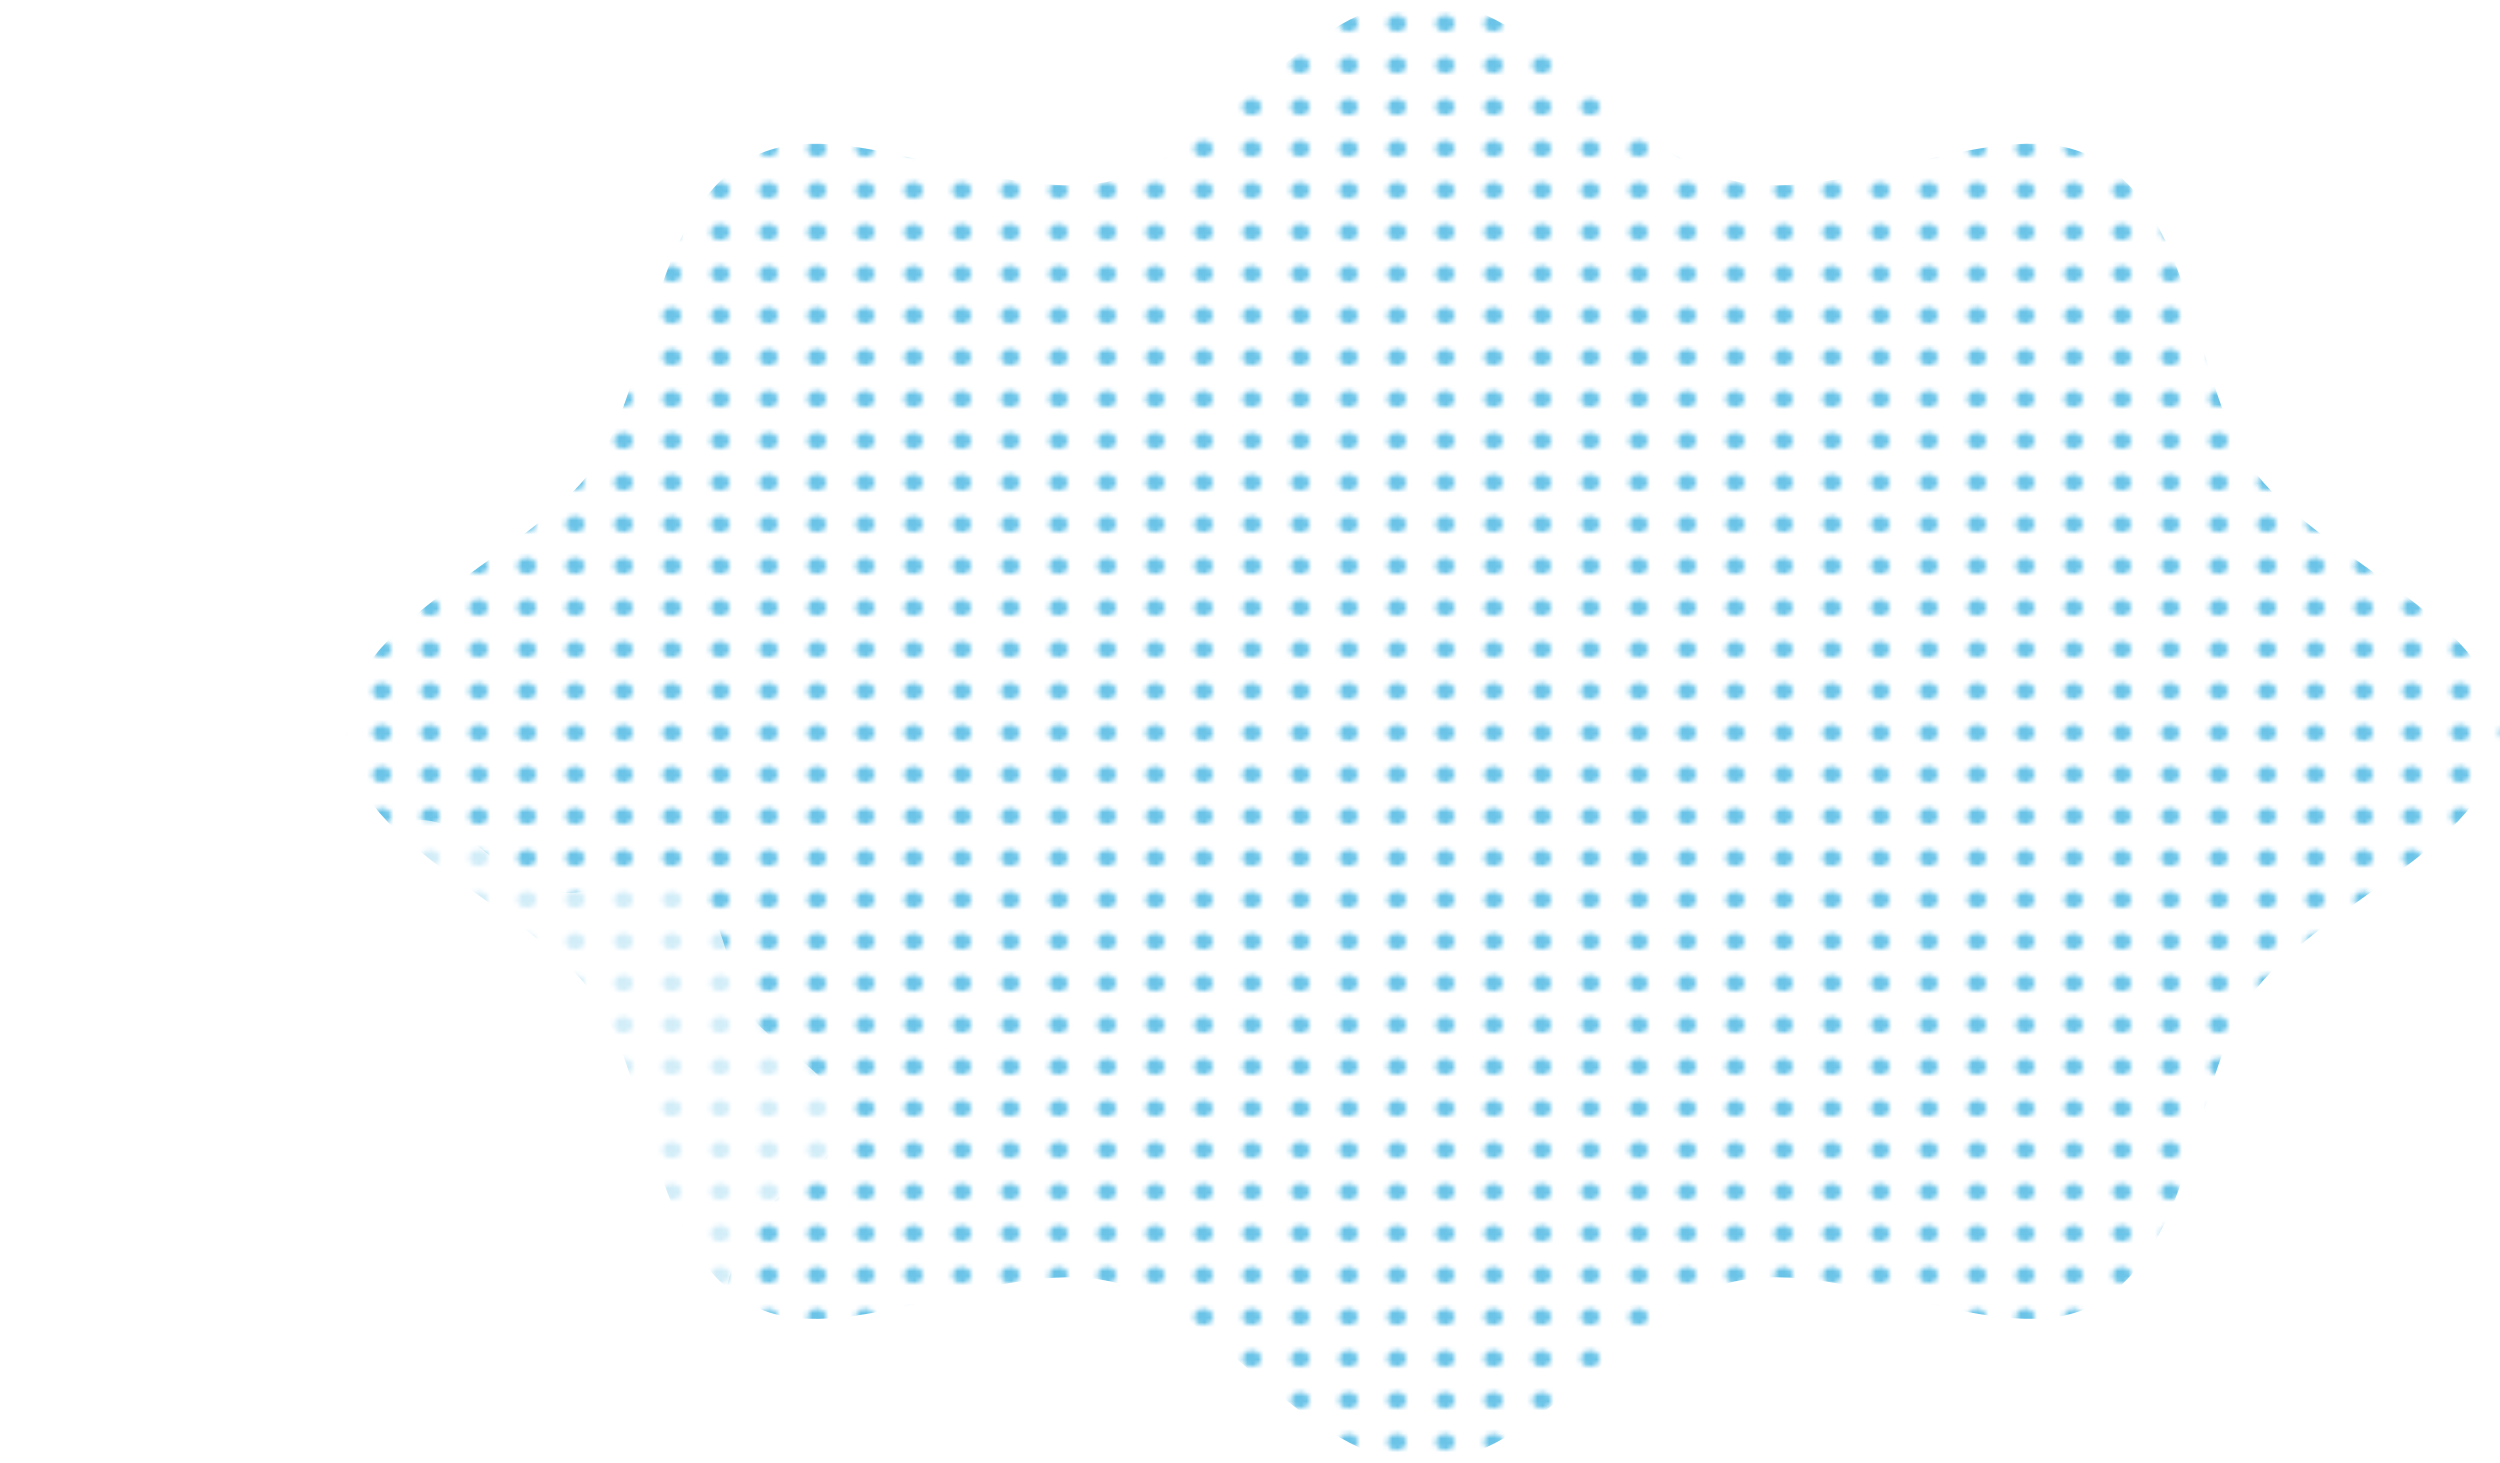 <?xml version="1.0" encoding="UTF-8"?>
<svg id="b" data-name="レイヤー 2" xmlns="http://www.w3.org/2000/svg" width="442.22" height="258.72" xmlns:xlink="http://www.w3.org/1999/xlink" viewBox="0 0 442.22 258.72">
  <defs>
    <style>
      .e {
        fill: #fff;
        opacity: .7;
      }

      .f {
        fill: url(#d);
      }

      .g {
        fill: none;
      }

      .h {
        fill: #6ac4e8;
      }
    </style>
    <pattern id="d" data-name="新規パターンスウォッチ 11" x="0" y="0" width="8.6" height="8.6" patternTransform="translate(-1048.06 -2058.4) scale(.95 .82)" patternUnits="userSpaceOnUse" viewBox="0 0 8.6 8.6">
      <g>
        <rect class="g" width="8.6" height="8.6"/>
        <rect class="g" width="8.6" height="8.6"/>
        <circle class="h" cx="4.3" cy="4.3" r="1.75"/>
      </g>
    </pattern>
  </defs>
  <g id="c" data-name="背景">
    <g>
      <path class="f" d="m442.22,129.36c0,19.35-30.39,29.51-43.14,45.56-11.16,14.05-10.24,45.96-28.78,55.92-16.09,8.64-43.56-8.66-63.64-4.12-18.15,4.1-34.76,32-55.03,32s-36.88-27.91-55.03-32c-20.08-4.54-47.55,12.77-63.64,4.12-18.54-9.96-17.62-41.87-28.78-55.92-12.75-16.05-43.14-26.21-43.14-45.56s30.39-29.51,43.14-45.56c11.16-14.05,10.24-45.96,28.78-55.92,16.09-8.64,43.56,8.66,63.64,4.12C214.75,27.91,231.36,0,251.63,0s36.88,27.91,55.03,32c20.08,4.54,47.55-12.77,63.64-4.12,18.54,9.96,17.62,41.87,28.78,55.92,12.75,16.05,43.14,26.21,43.14,45.56Z"/>
      <path class="e" d="m149.01,198.16c0,7.79-11.66,12.23-16.41,18.74-4.28,5.86-3.73,18.25-10.92,22.43-6.34,3.68-17.3-2.53-25.26-.59-7.22,1.76-13.82,12.51-21.91,12.51s-14.69-10.75-21.91-12.51c-7.96-1.94-18.93,4.27-25.26.59-7.2-4.18-6.65-16.57-10.92-22.43-4.75-6.51-16.41-10.95-16.41-18.74s11.66-12.23,16.41-18.74c4.28-5.86,3.73-18.25,10.92-22.43,6.34-3.68,17.3,2.53,25.26.59,7.22-1.76,13.82-12.51,21.91-12.51s14.69,10.75,21.91,12.51c7.96,1.94,18.93-4.27,25.26-.59,7.2,4.18,6.65,16.57,10.92,22.43,4.75,6.51,16.41,10.95,16.41,18.74Z"/>
    </g>
  </g>
</svg>